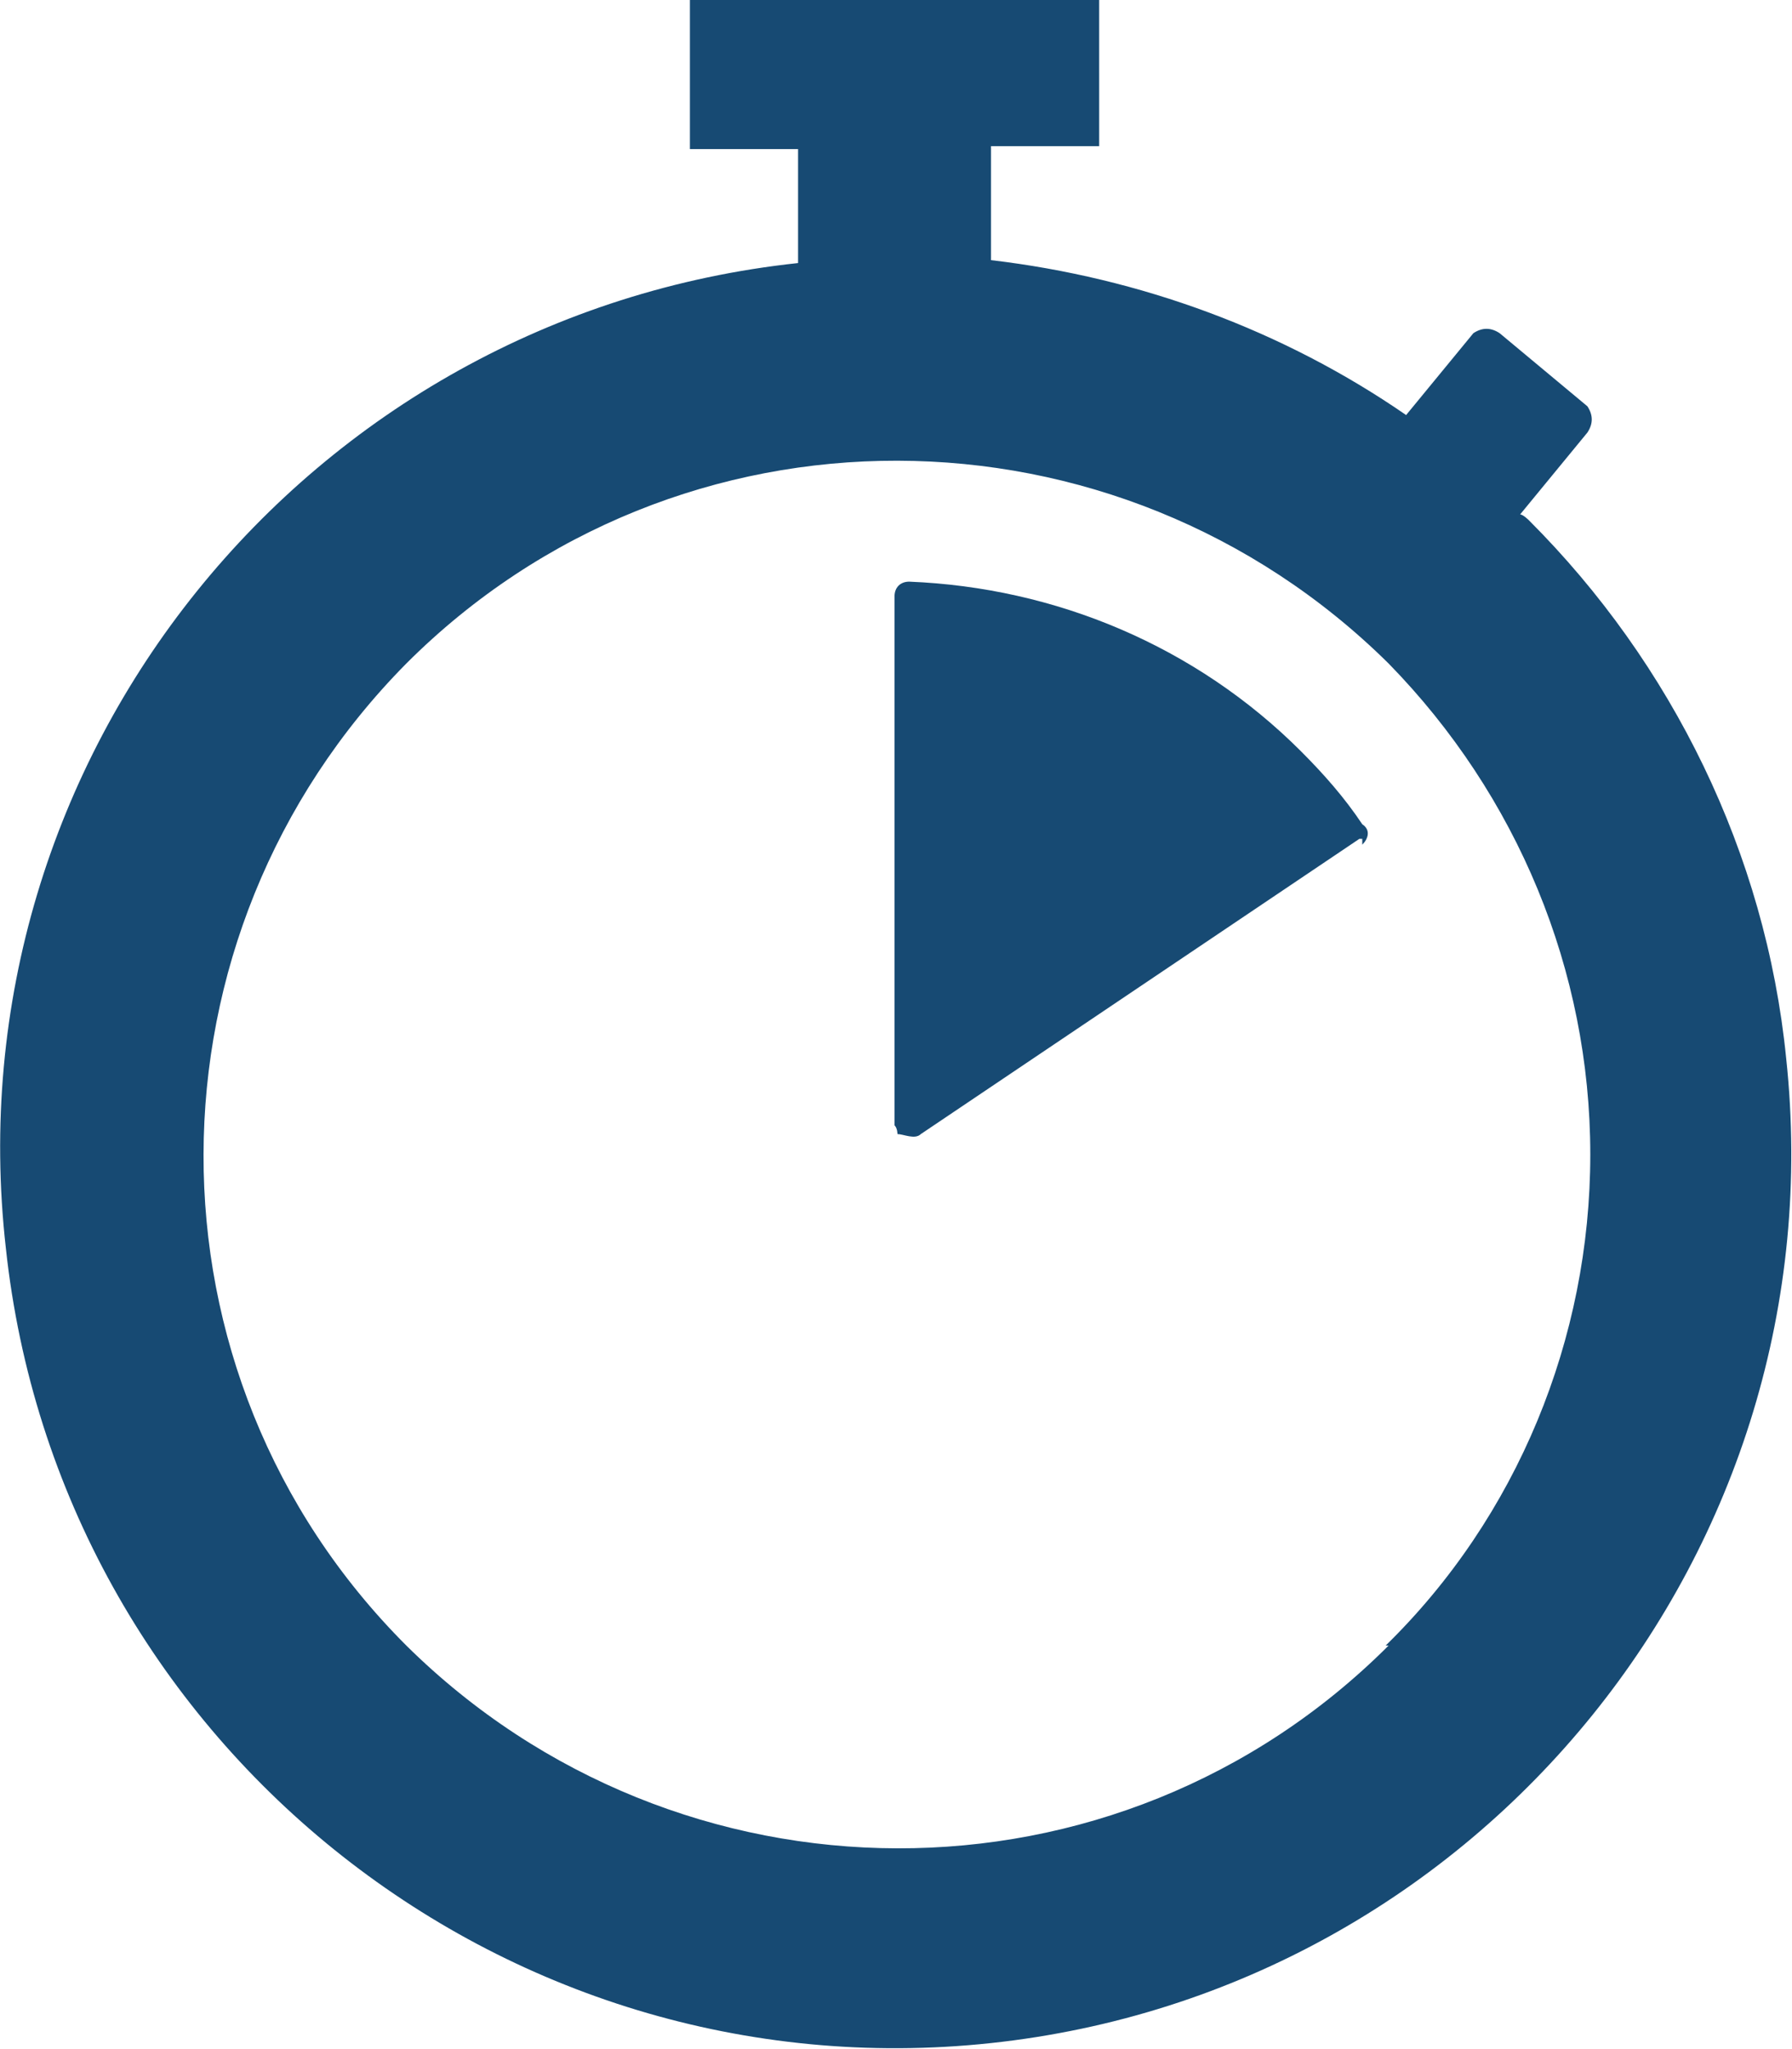 <?xml version="1.0" encoding="UTF-8"?>
<svg id="Layer_1" xmlns="http://www.w3.org/2000/svg" version="1.1" viewBox="0 0 61.3 70.1">
  <!-- Generator: Adobe Illustrator 29.0.1, SVG Export Plug-In . SVG Version: 2.1.0 Build 192)  -->
  <defs>
    <style>
      .st0 {
        fill: #174a73;
      }
    </style>
  </defs>
  <g id="Layer_11" data-name="Layer_1">
    <g id="Layer_1-2">
      <g id="noun_stop_watch_2207126">
        <path id="Path_325" class="st0" d="M46.5,28.7l-15,10.1c-.2.2-.6,0-.8,0,0,0,0-.2-.1-.3v-18.1c0-.3.2-.5.5-.5,5,.2,9.8,2.2,13.4,5.8.8.8,1.5,1.6,2.1,2.5.3.2.2.5,0,.7h0v-.2Z"/>
        <path id="Path_326" class="st0" d="M52.3,17.8s-.2-.2-.3-.2l2.3-2.8c.2-.3.2-.6,0-.9l-3-2.5c-.3-.2-.6-.2-.9,0l-2.3,2.8c-4.2-2.9-9.1-4.7-14.2-5.3v-3.9h3.7V0h-14v5.1h3.7v3.9C10.5,10.8-1.7,25.9.2,42.7c1.8,16.8,16.9,29,33.7,27.2,16.8-1.8,29-16.9,27.2-33.7-.7-7-3.9-13.5-8.8-18.4h0ZM47.5,56.3c-9.3,9.3-24.3,9.2-33.6,0-9.3-9.3-9.2-24.3,0-33.6,9.3-9.3,24.3-9.2,33.6,0,4.4,4.5,6.9,10.5,6.9,16.8s-2.5,12.4-7,16.8h0Z"/>
      </g>
    </g>
  </g>
</svg>